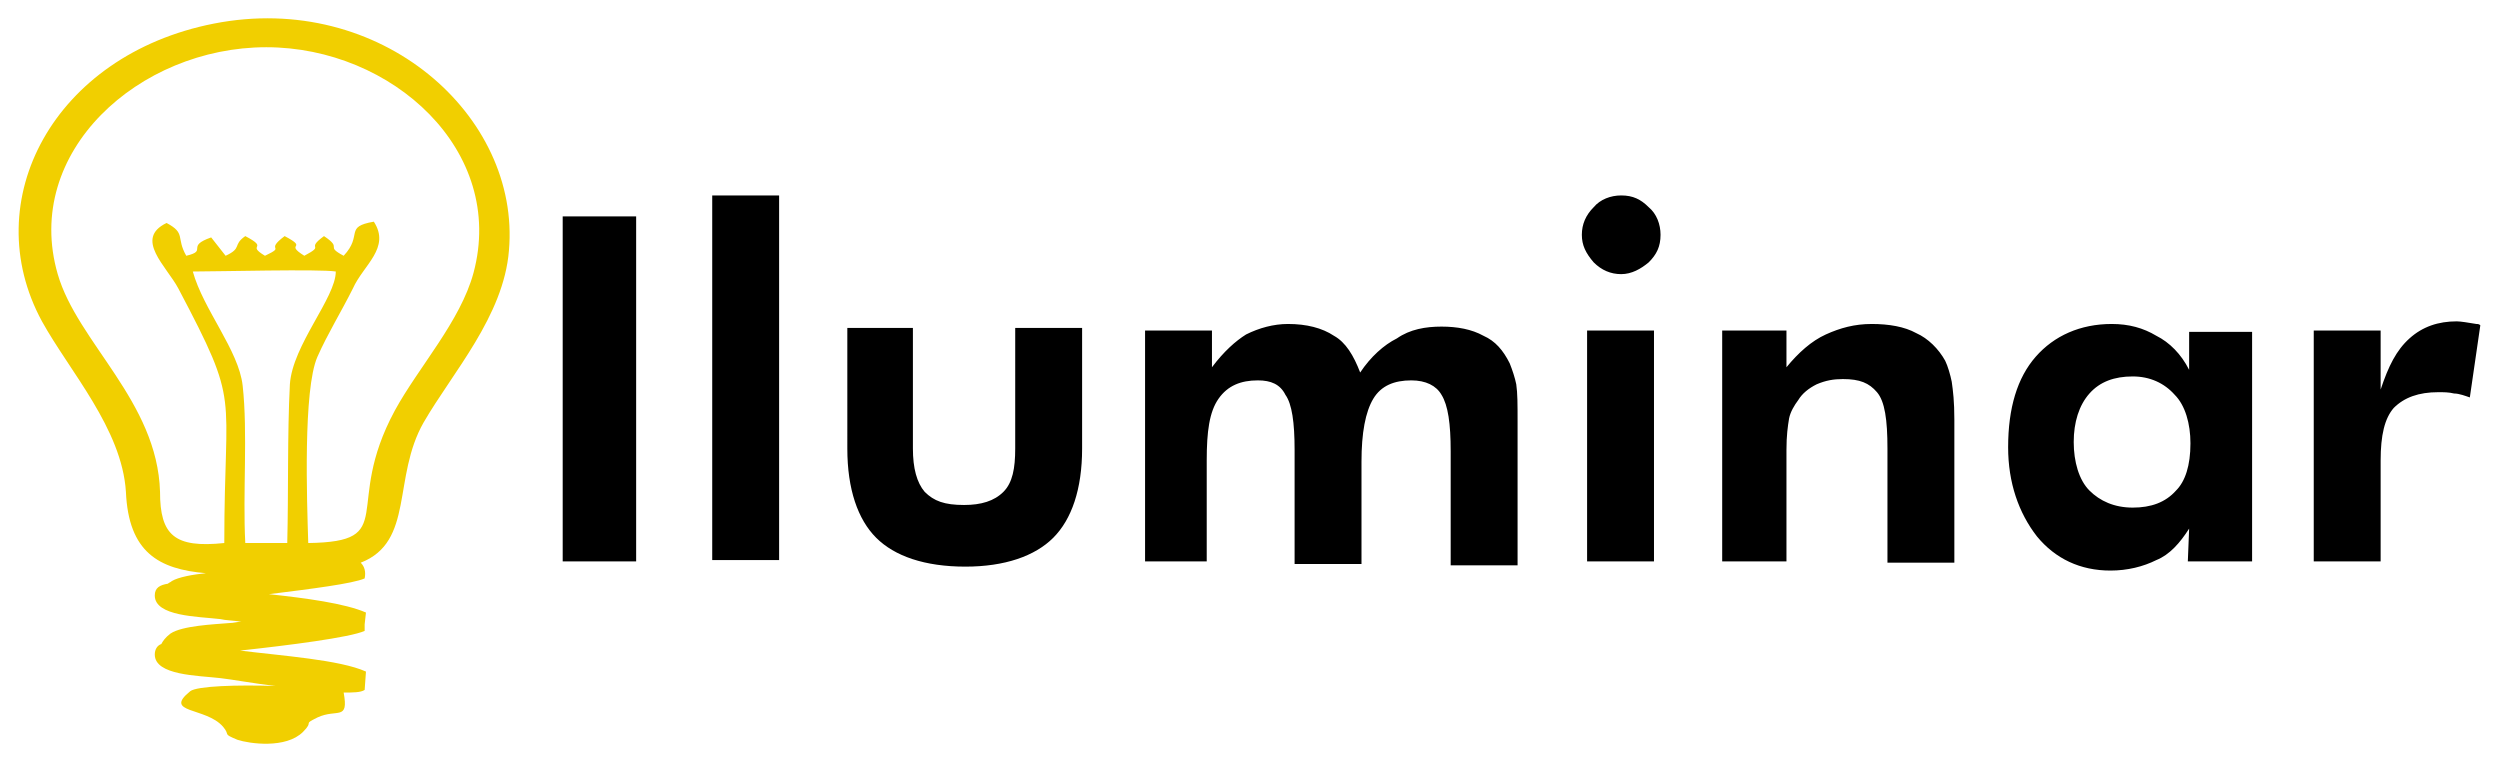<?xml version="1.0" encoding="utf-8"?>
<!-- Generator: Adobe Illustrator 25.3.1, SVG Export Plug-In . SVG Version: 6.00 Build 0)  -->
<svg version="1.1" id="Layer_1" xmlns="http://www.w3.org/2000/svg" xmlns:xlink="http://www.w3.org/1999/xlink" x="0px" y="0px"
	 viewBox="0 0 190.6 58.1" style="enable-background:new 0 0 190.6 58.1;" xml:space="preserve">
<style type="text/css">
	.st0{fill-rule:evenodd;clip-rule:evenodd;fill:#F1CF00;}
</style>
<path d="M181.5,29.7c0.6-1.8,1.2-3,2.2-3.9s2.2-1.3,3.6-1.3c0.3,0,0.9,0.1,1.5,0.2c0.1,0,0.2,0,0.3,0.1l-0.8,5.5
	c-0.3-0.1-0.8-0.3-1.2-0.3c-0.4-0.1-0.8-0.1-1.2-0.1c-1.5,0-2.6,0.4-3.4,1.2c-0.7,0.8-1,2.1-1,4v7.7h-5.1V25.2h5.1L181.5,29.7z
	 M171.7,42.8h-4.9l0.1-2.5c-0.7,1.1-1.5,2-2.5,2.4c-1,0.5-2.2,0.8-3.5,0.8c-2.3,0-4.2-0.9-5.6-2.6c-1.4-1.8-2.2-4.1-2.2-6.8
	c0-3,0.7-5.3,2.1-6.9c1.4-1.6,3.4-2.5,5.8-2.5c1.3,0,2.4,0.3,3.4,0.9c1,0.5,1.9,1.4,2.5,2.6v-2.9h4.8V42.8z M167,33.8
	c0-1.5-0.4-2.9-1.2-3.7c-0.8-0.9-1.9-1.4-3.2-1.4c-1.4,0-2.5,0.4-3.3,1.3c-0.8,0.9-1.2,2.2-1.2,3.7c0,1.5,0.4,2.9,1.2,3.7
	s1.9,1.3,3.3,1.3s2.5-0.4,3.3-1.3C166.6,36.7,167,35.5,167,33.8z M131.3,42.8V25.2h4.9v2.8c0.9-1.1,1.9-2,3-2.5
	c1.1-0.5,2.2-0.8,3.5-0.8s2.5,0.2,3.4,0.7c0.9,0.4,1.7,1.2,2.2,2.1c0.2,0.4,0.4,1.1,0.5,1.6c0.1,0.7,0.2,1.5,0.2,2.9v0.6v10.3h-5.1
	v-8.7c0-2.2-0.2-3.6-0.8-4.3s-1.3-1-2.6-1c-0.7,0-1.3,0.1-2,0.4c-0.6,0.3-1.1,0.7-1.4,1.2c-0.3,0.4-0.6,0.9-0.7,1.4
	c-0.1,0.6-0.2,1.3-0.2,2.4v0.7v7.8H131.3z M121,42.8V25.2h5.1v17.6H121z M120.6,17.9c0-0.8,0.3-1.5,0.9-2.1c0.5-0.6,1.3-0.9,2.1-0.9
	c0.9,0,1.5,0.3,2.1,0.9c0.6,0.5,0.9,1.3,0.9,2.1c0,0.9-0.3,1.5-0.9,2.1c-0.6,0.5-1.3,0.9-2.1,0.9c-0.8,0-1.5-0.3-2.1-0.9
	C120.9,19.3,120.6,18.7,120.6,17.9z M92.4,42.8h-5.1V25.2h5.1v2.8c0.9-1.2,1.8-2,2.6-2.5c1-0.5,2.1-0.8,3.2-0.8
	c1.4,0,2.6,0.3,3.5,0.9c0.9,0.5,1.5,1.5,2,2.8c0.8-1.2,1.8-2.1,2.8-2.6c1-0.7,2.2-0.9,3.4-0.9s2.3,0.2,3.2,0.7
	c0.9,0.4,1.5,1.1,2,2.1c0.2,0.5,0.4,1.1,0.5,1.6c0.1,0.7,0.1,1.5,0.1,2.9v0.6v10.3h-5.1v-8.7c0-2.1-0.2-3.5-0.7-4.3
	c-0.4-0.7-1.2-1.1-2.3-1.1c-1.3,0-2.3,0.4-2.9,1.4s-0.9,2.6-0.9,4.8v7.8h-5.1v-8.7c0-2.1-0.2-3.5-0.7-4.2c-0.4-0.8-1.1-1.1-2.1-1.1
	c-1.3,0-2.3,0.4-3,1.4c-0.7,1-0.9,2.5-0.9,4.7v7.7H92.4z M69.6,25v9.2c0,1.5,0.3,2.6,0.9,3.3c0.7,0.7,1.5,1,3,1c1.3,0,2.3-0.3,3-1
	s0.9-1.8,0.9-3.3V25h5.1v9.2c0,3.1-0.8,5.4-2.2,6.8c-1.4,1.4-3.7,2.2-6.7,2.2c-3.1,0-5.4-0.8-6.8-2.2c-1.4-1.4-2.2-3.7-2.2-6.8V25
	C64.5,25,69.6,25,69.6,25z M54.3,42.8V14.9h5.1v27.8H54.3z M42.9,42.8V16.5h5.6v26.3H42.9z"/>
<path class="st0" d="M17.1,41.4c0-11.9,1.3-10.3-3.5-19.4c-0.9-1.7-3.4-3.8-0.9-5c1.5,0.8,0.7,1.1,1.5,2.5c1.7-0.4-0.1-0.7,1.9-1.4
	l1.1,1.4c1.3-0.6,0.5-0.8,1.5-1.5c1.9,1,0,0.6,1.5,1.5c1.7-0.8-0.1-0.3,1.5-1.5c1.9,1-0.1,0.5,1.5,1.5c1.7-0.9,0-0.4,1.5-1.5
	c1.5,1,0,0.7,1.5,1.5c1.5-1.6,0-2.2,2.3-2.6c1.3,2-0.8,3.3-1.6,5.1c-0.9,1.8-1.9,3.4-2.7,5.2c-1.1,2.5-0.8,11-0.7,14.2
	c7-0.1,2.6-2.7,6.6-10.1c1.8-3.3,5-6.8,6-10.5c2.5-9.3-6.2-17.2-15.8-17.2c-9.7,0-18.6,8-15.9,17.3c1.5,5.2,7.6,9.7,7.8,16.6
	C12.2,40.8,13.3,41.8,17.1,41.4 M14.7,20.7c0.8,2.9,3.5,6,3.8,8.7c0.4,3.6,0,8.2,0.2,12h3.2c0.1-4,0-8.2,0.2-12.1
	c0.2-3,3.5-6.6,3.5-8.6C24.4,20.5,16.6,20.7,14.7,20.7z M16.3,1.8C4.1,4.2-1.8,15.3,3.2,24.5c2.1,3.8,6.1,8.2,6.4,13
	c0.2,4.6,2.5,5.9,6.1,6.2c-1,0.1-2.1,0.3-2.6,0.6c-0.1,0.1-0.2,0.1-0.3,0.2c-0.6,0.1-1,0.3-1,0.9c0,1.6,3.3,1.6,5,1.8
	c0.4,0.1,1,0.1,1.6,0.2c-0.3,0-0.6,0.1-0.9,0.1c-1.2,0.1-3.6,0.2-4.5,0.8c-0.4,0.3-0.6,0.6-0.7,0.8c-0.3,0.1-0.5,0.4-0.5,0.8
	c0,1.6,3.3,1.6,5,1.8c0.9,0.1,2.5,0.4,4.2,0.6c-2.9-0.1-6,0-6.5,0.4c-2.1,1.7,1.2,1.2,2.5,2.7c0.6,0.7-0.1,0.5,1.1,1
	c0.9,0.3,3.7,0.7,5-0.6c0.9-0.9-0.1-0.5,1.1-1.1c1.5-0.7,2.4,0.3,2-1.9c0.7,0,1.3,0,1.6-0.2l0.1-1.4c-2-0.9-6.4-1.2-9.6-1.6
	c3.7-0.4,8.4-1,9.5-1.5c0-0.2,0-0.4,0-0.5l0.1-0.9c-1.6-0.7-4.6-1.1-7.4-1.4c3.2-0.4,6.4-0.8,7.3-1.2c0.1-0.5,0-0.9-0.3-1.2
	c4.1-1.6,2.4-6.5,4.8-10.7c2.2-3.8,6.1-8.1,6.5-13.1C39.7,8.8,29-0.7,16.3,1.8z"/>
</svg>
